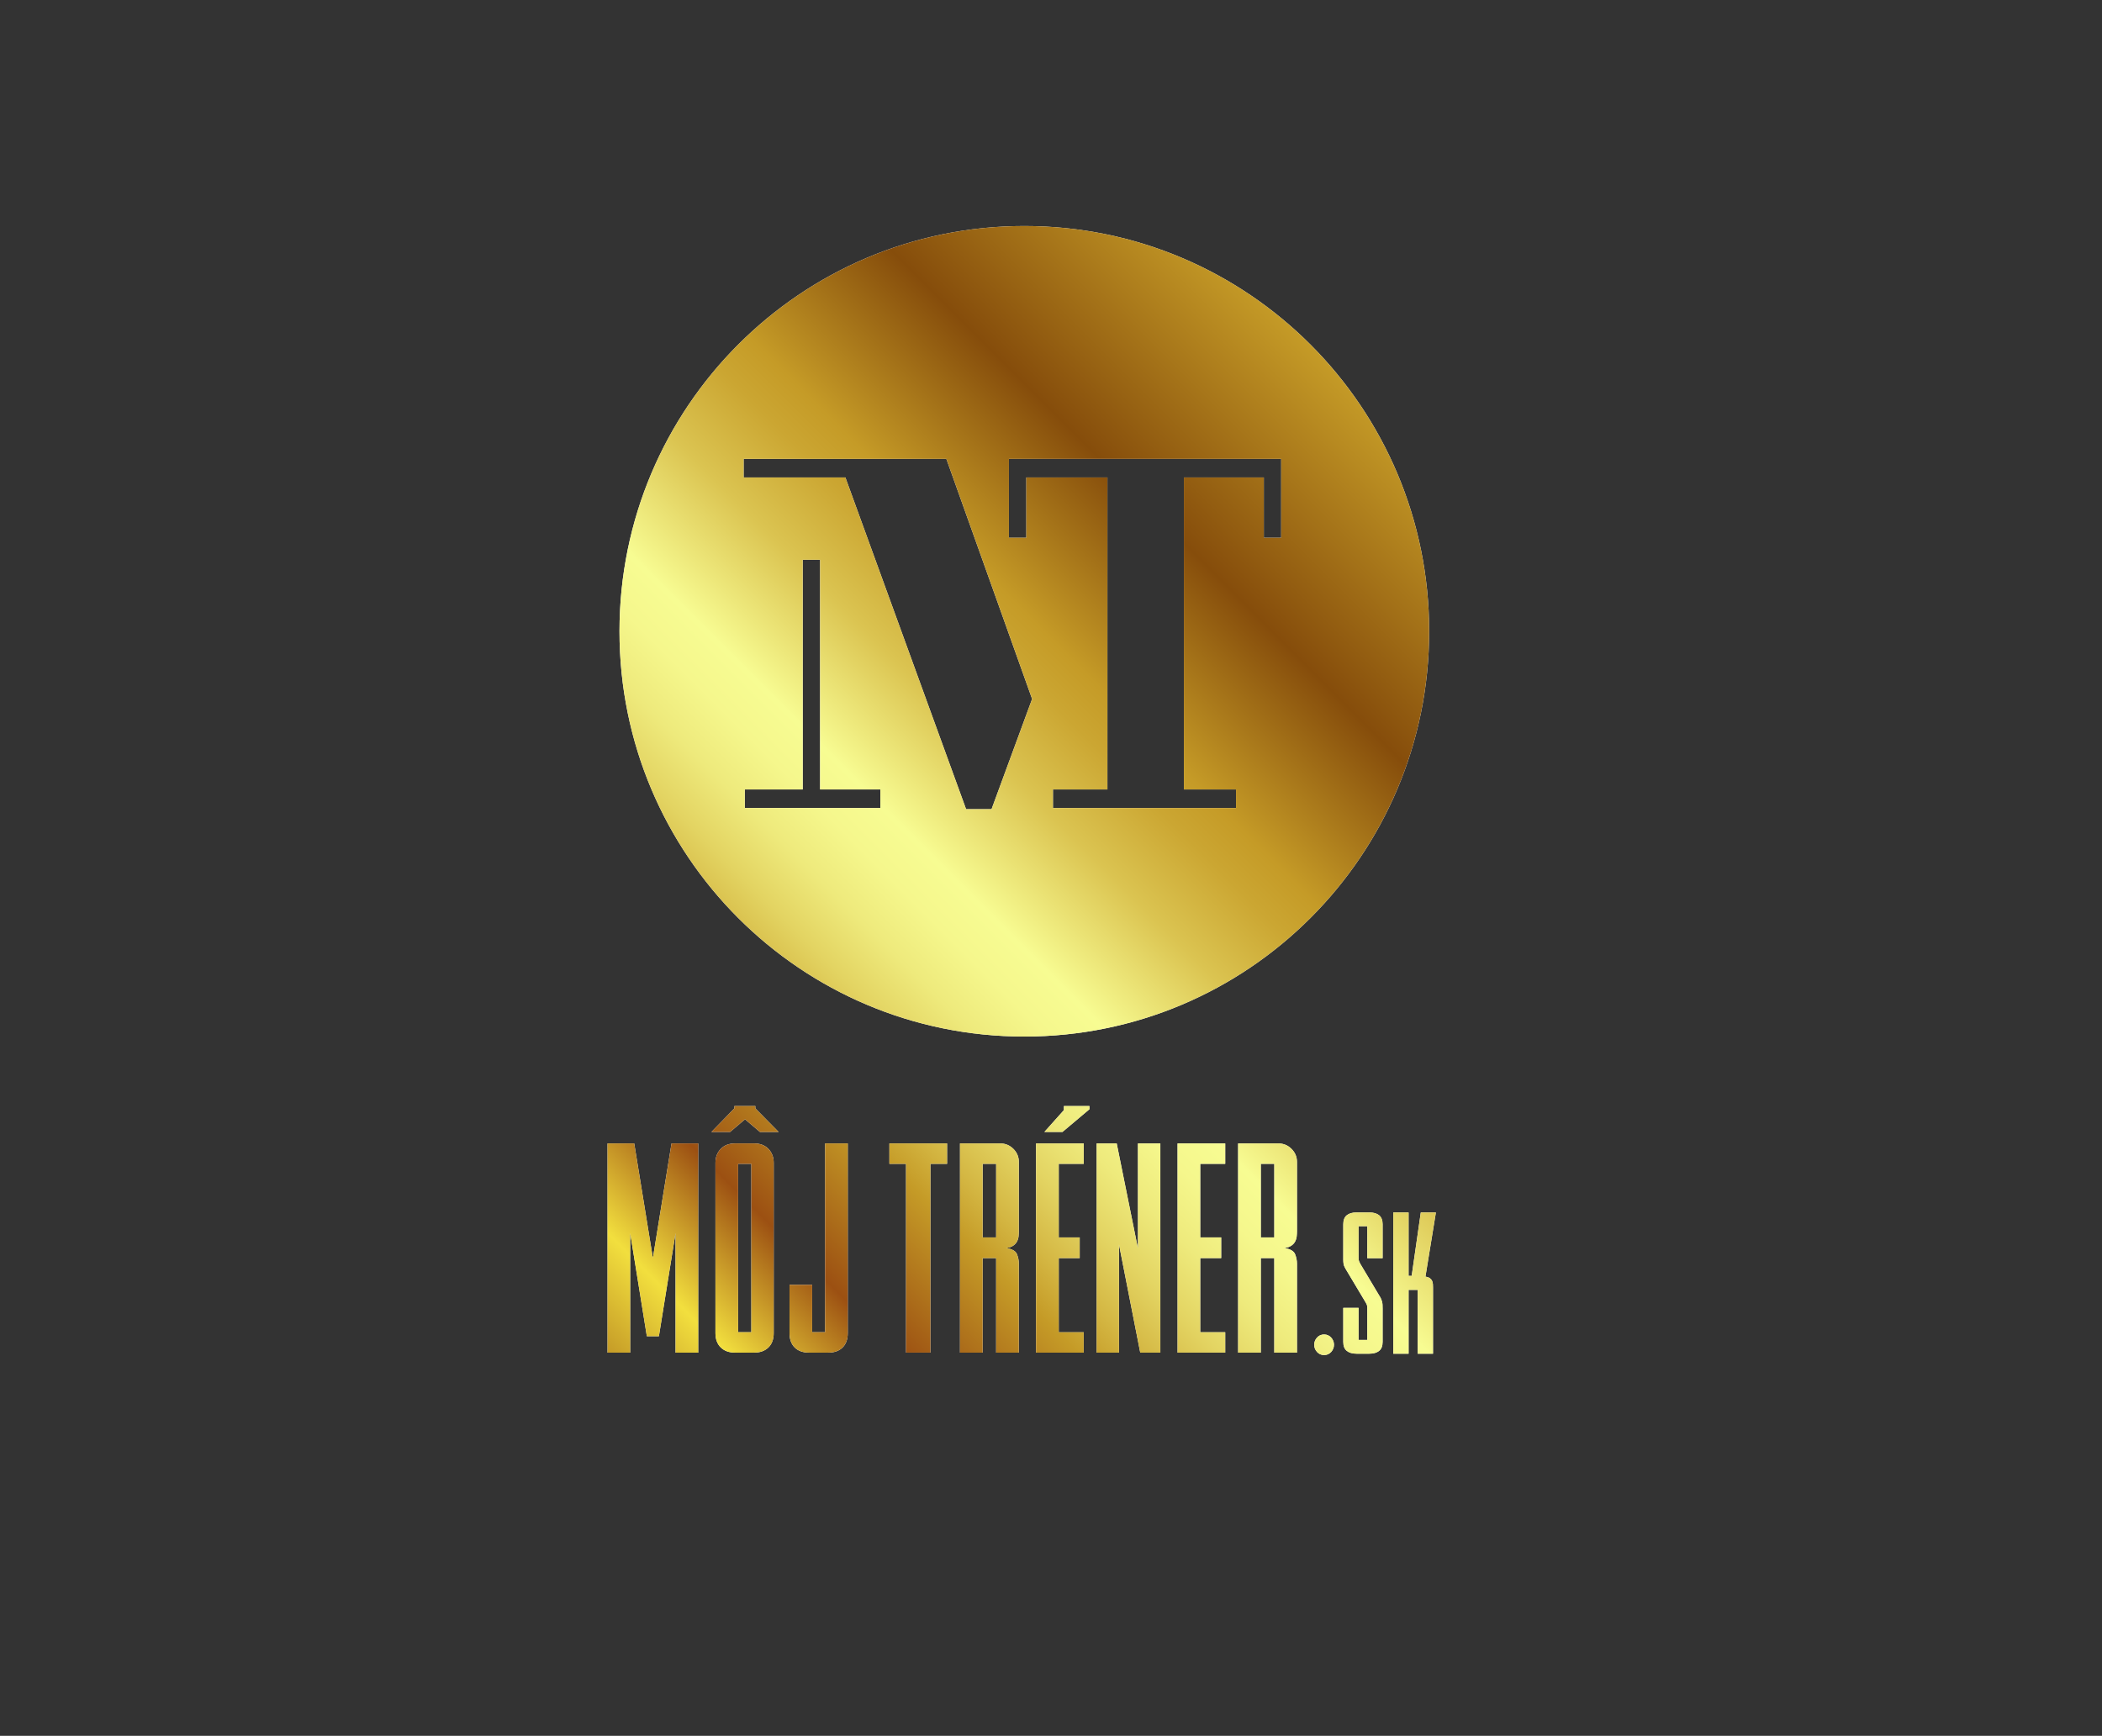 <svg width="247" height="204" viewBox="0 0 247 204" fill="none" xmlns="http://www.w3.org/2000/svg">
<rect x="0" y="0" width="247" height="204" fill="#333333" stroke="none"/>
<path d="M120.365 26.561C94.093 26.561 72.794 47.885 72.794 74.191C72.794 100.496 94.093 121.82 120.365 121.82C146.638 121.82 167.937 100.496 167.937 74.191C167.937 47.885 146.638 26.561 120.365 26.561ZM103.446 94.958H96.367H94.325H87.519V92.778H94.325V65.79H96.367V92.778H103.446V94.958ZM116.515 95.095H113.521L99.339 56.112H87.382V53.931H98.545H110.933H111.205L121.28 82.146L116.515 95.095ZM150.55 63.2H148.508V56.112H139.114V92.778H145.24V94.958H123.73V92.778H130.129V56.112H120.599V63.2H118.557V53.931H119.374H120.599H148.507H149.188H150.55V63.2H150.55Z" fill="white"/>
<path d="M76.009 157.042L74.053 144.918V158.966H71.389V134.381H74.525L76.718 147.857L78.91 134.381H82.047V158.966H79.382V144.918L77.425 157.042H76.009Z" fill="white"/>
<path d="M88.758 129.991V130.261L91.491 133.031H89.298L87.545 131.544L85.791 133.031H83.598L86.296 130.261V129.991H88.758ZM90.917 156.67C90.917 157.391 90.709 157.953 90.294 158.359C89.877 158.763 89.32 158.966 88.624 158.966H86.365C85.667 158.966 85.111 158.763 84.694 158.359C84.278 157.953 84.07 157.391 84.07 156.67V136.678C84.07 136.003 84.278 135.451 84.694 135.022C85.111 134.596 85.667 134.381 86.365 134.381H88.624C89.32 134.381 89.876 134.596 90.294 135.022C90.709 135.45 90.917 136.003 90.917 136.678V156.67ZM88.286 156.568V136.779H86.735V156.568H88.286Z" fill="white"/>
<path d="M92.771 150.996H95.436V156.568H96.954V134.381H99.619V156.67C99.619 157.391 99.418 157.953 99.013 158.359C98.606 158.763 98.045 158.966 97.325 158.966H95.066C94.347 158.966 93.784 158.763 93.38 158.359C92.975 157.953 92.773 157.391 92.773 156.67V150.996H92.771Z" fill="white"/>
<path d="M111.289 134.381V136.779H109.333V158.966H106.465V136.779H104.51V134.381H111.289Z" fill="white"/>
<path d="M117.527 134.381C118.134 134.381 118.652 134.596 119.08 135.022C119.506 135.45 119.719 135.957 119.719 136.543V144.716C119.719 144.896 119.707 145.093 119.686 145.306C119.663 145.52 119.601 145.724 119.501 145.914C119.399 146.106 119.247 146.269 119.045 146.404C118.844 146.54 118.574 146.629 118.237 146.673C118.932 146.787 119.354 147.028 119.501 147.4C119.647 147.771 119.719 148.138 119.719 148.497V158.966H117.055V147.855H115.47V158.966H112.806V134.381H117.527ZM117.055 145.425V136.779H115.47V145.425H117.055Z" fill="white"/>
<path d="M121.744 158.966V134.381H127.344V136.779H124.41V145.426H126.871V147.857H124.41V156.569H127.344V158.967H121.744V158.966ZM128.017 129.991V130.362L124.848 133.031H122.723L125.016 130.464V129.991H128.017Z" fill="white"/>
<path d="M131.221 134.381L133.718 146.741V134.381H136.349V158.966H133.987L131.492 146.268V158.966H128.862V134.381H131.221Z" fill="white"/>
<path d="M138.372 158.966V134.381H143.972V136.779H141.037V145.426H143.498V147.857H141.037V156.569H143.972V158.967H138.372V158.966Z" fill="white"/>
<path d="M150.211 134.381C150.818 134.381 151.335 134.596 151.762 135.022C152.19 135.45 152.403 135.957 152.403 136.543V144.716C152.403 144.896 152.391 145.093 152.37 145.306C152.347 145.52 152.285 145.724 152.184 145.914C152.083 146.106 151.931 146.269 151.729 146.404C151.525 146.54 151.257 146.629 150.92 146.673C151.616 146.787 152.037 147.028 152.184 147.4C152.33 147.771 152.403 148.138 152.403 148.497V158.966H149.738V147.855H148.153V158.966H145.489V134.381H150.211ZM149.739 145.425V136.779H148.154V145.425H149.739Z" fill="white"/>
<path d="M156.752 158.042C156.752 158.361 156.642 158.643 156.422 158.886C156.201 159.129 155.924 159.25 155.59 159.25C155.255 159.25 154.979 159.129 154.759 158.886C154.539 158.643 154.43 158.361 154.43 158.042C154.43 157.722 154.539 157.442 154.759 157.198C154.979 156.956 155.255 156.833 155.59 156.833C155.924 156.833 156.201 156.956 156.422 157.198C156.642 157.442 156.752 157.722 156.752 158.042Z" fill="white"/>
<path d="M160.667 153.709C160.667 153.573 160.653 153.459 160.622 153.368C160.591 153.277 160.539 153.171 160.463 153.049L158.095 149.083C157.973 148.87 157.901 148.687 157.878 148.535C157.856 148.382 157.844 148.216 157.844 148.034V143.884C157.844 143.398 157.98 143.044 158.254 142.824C158.527 142.603 158.906 142.493 159.393 142.493H160.918C161.404 142.493 161.783 142.603 162.057 142.824C162.33 143.044 162.467 143.398 162.467 143.884V147.874H160.667V144.112H159.643V147.874C159.643 148.011 159.661 148.13 159.7 148.227C159.738 148.326 159.787 148.429 159.848 148.536L162.079 152.275C162.171 152.411 162.238 152.533 162.283 152.639C162.329 152.745 162.368 152.852 162.398 152.958C162.427 153.065 162.446 153.187 162.455 153.323C162.463 153.459 162.467 153.627 162.467 153.824V157.7C162.467 158.187 162.33 158.54 162.056 158.759C161.783 158.98 161.403 159.091 160.917 159.091H159.393C158.906 159.091 158.526 158.98 158.254 158.759C157.98 158.54 157.844 158.187 157.844 157.7V153.709H159.642V157.472H160.667V153.709H160.667Z" fill="white"/>
<path d="M165.518 142.493V149.948H165.882L166.953 142.493H168.728L167.499 150.039C167.727 150.07 167.901 150.131 168.023 150.222C168.144 150.312 168.231 150.42 168.285 150.541C168.337 150.663 168.368 150.792 168.376 150.928C168.384 151.066 168.388 151.195 168.388 151.317V159.091H166.589V151.59H165.518V159.091H163.72V142.493H165.518Z" fill="white"/>
<path d="M120.365 26.561C94.093 26.561 72.794 47.885 72.794 74.191C72.794 100.496 94.093 121.82 120.365 121.82C146.638 121.82 167.937 100.496 167.937 74.191C167.937 47.885 146.638 26.561 120.365 26.561ZM103.446 94.958H96.367H94.325H87.519V92.778H94.325V65.79H96.367V92.778H103.446V94.958ZM116.515 95.095H113.521L99.339 56.112H87.382V53.931H98.545H110.933H111.205L121.28 82.146L116.515 95.095ZM150.55 63.2H148.508V56.112H139.114V92.778H145.24V94.958H123.73V92.778H130.129V56.112H120.599V63.2H118.557V53.931H119.374H120.599H148.507H149.188H150.55V63.2H150.55Z" fill="url(#paint0_linear)"/>
<path d="M76.009 157.042L74.053 144.918V158.966H71.389V134.381H74.525L76.718 147.857L78.91 134.381H82.047V158.966H79.382V144.918L77.425 157.042H76.009Z" fill="url(#paint1_linear)"/>
<path d="M88.758 129.991V130.261L91.491 133.031H89.298L87.545 131.544L85.791 133.031H83.598L86.296 130.261V129.991H88.758ZM90.917 156.67C90.917 157.391 90.709 157.953 90.294 158.359C89.877 158.763 89.32 158.966 88.624 158.966H86.365C85.667 158.966 85.111 158.763 84.694 158.359C84.278 157.953 84.07 157.391 84.07 156.67V136.678C84.07 136.003 84.278 135.451 84.694 135.022C85.111 134.596 85.667 134.381 86.365 134.381H88.624C89.32 134.381 89.876 134.596 90.294 135.022C90.709 135.45 90.917 136.003 90.917 136.678V156.67ZM88.286 156.568V136.779H86.735V156.568H88.286Z" fill="url(#paint2_linear)"/>
<path d="M92.771 150.996H95.436V156.568H96.954V134.381H99.619V156.67C99.619 157.391 99.418 157.953 99.013 158.359C98.606 158.763 98.045 158.966 97.325 158.966H95.066C94.347 158.966 93.784 158.763 93.38 158.359C92.975 157.953 92.773 157.391 92.773 156.67V150.996H92.771Z" fill="url(#paint3_linear)"/>
<path d="M111.289 134.381V136.779H109.333V158.966H106.465V136.779H104.51V134.381H111.289Z" fill="url(#paint4_linear)"/>
<path d="M117.527 134.381C118.134 134.381 118.652 134.596 119.08 135.022C119.506 135.45 119.719 135.957 119.719 136.543V144.716C119.719 144.896 119.707 145.093 119.686 145.306C119.663 145.52 119.601 145.724 119.501 145.914C119.399 146.106 119.247 146.269 119.045 146.404C118.844 146.54 118.574 146.629 118.237 146.673C118.932 146.787 119.354 147.028 119.501 147.4C119.647 147.771 119.719 148.138 119.719 148.497V158.966H117.055V147.855H115.47V158.966H112.806V134.381H117.527ZM117.055 145.425V136.779H115.47V145.425H117.055Z" fill="url(#paint5_linear)"/>
<path d="M121.744 158.966V134.381H127.344V136.779H124.41V145.426H126.871V147.857H124.41V156.569H127.344V158.967H121.744V158.966ZM128.017 129.991V130.362L124.848 133.031H122.723L125.016 130.464V129.991H128.017Z" fill="url(#paint6_linear)"/>
<path d="M131.221 134.381L133.718 146.741V134.381H136.349V158.966H133.987L131.492 146.268V158.966H128.862V134.381H131.221Z" fill="url(#paint7_linear)"/>
<path d="M138.372 158.966V134.381H143.972V136.779H141.037V145.426H143.498V147.857H141.037V156.569H143.972V158.967H138.372V158.966Z" fill="url(#paint8_linear)"/>
<path d="M150.211 134.381C150.818 134.381 151.335 134.596 151.762 135.022C152.19 135.45 152.403 135.957 152.403 136.543V144.716C152.403 144.896 152.391 145.093 152.37 145.306C152.347 145.52 152.285 145.724 152.184 145.914C152.083 146.106 151.931 146.269 151.729 146.404C151.525 146.54 151.257 146.629 150.92 146.673C151.616 146.787 152.037 147.028 152.184 147.4C152.33 147.771 152.403 148.138 152.403 148.497V158.966H149.738V147.855H148.153V158.966H145.489V134.381H150.211ZM149.739 145.425V136.779H148.154V145.425H149.739Z" fill="url(#paint9_linear)"/>
<path d="M156.752 158.042C156.752 158.361 156.642 158.643 156.422 158.886C156.201 159.129 155.924 159.25 155.59 159.25C155.255 159.25 154.979 159.129 154.759 158.886C154.539 158.643 154.43 158.361 154.43 158.042C154.43 157.722 154.539 157.442 154.759 157.198C154.979 156.956 155.255 156.833 155.59 156.833C155.924 156.833 156.201 156.956 156.422 157.198C156.642 157.442 156.752 157.722 156.752 158.042Z" fill="url(#paint10_linear)"/>
<path d="M160.667 153.709C160.667 153.573 160.653 153.459 160.622 153.368C160.591 153.277 160.539 153.171 160.463 153.049L158.095 149.083C157.973 148.87 157.901 148.687 157.878 148.535C157.856 148.382 157.844 148.216 157.844 148.034V143.884C157.844 143.398 157.98 143.044 158.254 142.824C158.527 142.603 158.906 142.493 159.393 142.493H160.918C161.404 142.493 161.783 142.603 162.057 142.824C162.33 143.044 162.467 143.398 162.467 143.884V147.874H160.667V144.112H159.643V147.874C159.643 148.011 159.661 148.13 159.7 148.227C159.738 148.326 159.787 148.429 159.848 148.536L162.079 152.275C162.171 152.411 162.238 152.533 162.283 152.639C162.329 152.745 162.368 152.852 162.398 152.958C162.427 153.065 162.446 153.187 162.455 153.323C162.463 153.459 162.467 153.627 162.467 153.824V157.7C162.467 158.187 162.33 158.54 162.056 158.759C161.783 158.98 161.403 159.091 160.917 159.091H159.393C158.906 159.091 158.526 158.98 158.254 158.759C157.98 158.54 157.844 158.187 157.844 157.7V153.709H159.642V157.472H160.667V153.709H160.667Z" fill="url(#paint11_linear)"/>
<path d="M165.518 142.493V149.948H165.882L166.953 142.493H168.728L167.499 150.039C167.727 150.07 167.901 150.131 168.023 150.222C168.144 150.312 168.231 150.42 168.285 150.541C168.337 150.663 168.368 150.792 168.376 150.928C168.384 151.066 168.388 151.195 168.388 151.317V159.091H166.589V151.59H165.518V159.091H163.72V142.493H165.518Z" fill="url(#paint12_linear)"/>
<defs>
<linearGradient id="paint0_linear" x1="69.927" y1="157.503" x2="170.513" y2="57.04" gradientUnits="userSpaceOnUse">
<stop stop-color="#C59B27"/>
<stop offset="0.07" stop-color="#F2DF3E"/>
<stop offset="0.17" stop-color="#9C5012"/>
<stop offset="0.275" stop-color="#C59B27"/>
<stop offset="0.312" stop-color="#D4B743"/>
<stop offset="0.357" stop-color="#E3D462"/>
<stop offset="0.401" stop-color="#EEEA7C"/>
<stop offset="0.443" stop-color="#F5F78C"/>
<stop offset="0.48" stop-color="#F7FC92"/>
<stop offset="0.484" stop-color="#F6F98F"/>
<stop offset="0.573" stop-color="#DBC451"/>
<stop offset="0.64" stop-color="#CBA632"/>
<stop offset="0.676" stop-color="#C59B27"/>
<stop offset="0.81" stop-color="#864D0B"/>
<stop offset="1" stop-color="#C59B27"/>
</linearGradient>
<linearGradient id="paint1_linear" x1="69.927" y1="157.503" x2="170.513" y2="57.04" gradientUnits="userSpaceOnUse">
<stop stop-color="#C59B27"/>
<stop offset="0.07" stop-color="#F2DF3E"/>
<stop offset="0.17" stop-color="#9C5012"/>
<stop offset="0.275" stop-color="#C59B27"/>
<stop offset="0.312" stop-color="#D4B743"/>
<stop offset="0.357" stop-color="#E3D462"/>
<stop offset="0.401" stop-color="#EEEA7C"/>
<stop offset="0.443" stop-color="#F5F78C"/>
<stop offset="0.48" stop-color="#F7FC92"/>
<stop offset="0.484" stop-color="#F6F98F"/>
<stop offset="0.573" stop-color="#DBC451"/>
<stop offset="0.64" stop-color="#CBA632"/>
<stop offset="0.676" stop-color="#C59B27"/>
<stop offset="0.81" stop-color="#864D0B"/>
<stop offset="1" stop-color="#C59B27"/>
</linearGradient>
<linearGradient id="paint2_linear" x1="69.927" y1="157.503" x2="170.513" y2="57.04" gradientUnits="userSpaceOnUse">
<stop stop-color="#C59B27"/>
<stop offset="0.07" stop-color="#F2DF3E"/>
<stop offset="0.17" stop-color="#9C5012"/>
<stop offset="0.275" stop-color="#C59B27"/>
<stop offset="0.312" stop-color="#D4B743"/>
<stop offset="0.357" stop-color="#E3D462"/>
<stop offset="0.401" stop-color="#EEEA7C"/>
<stop offset="0.443" stop-color="#F5F78C"/>
<stop offset="0.48" stop-color="#F7FC92"/>
<stop offset="0.484" stop-color="#F6F98F"/>
<stop offset="0.573" stop-color="#DBC451"/>
<stop offset="0.64" stop-color="#CBA632"/>
<stop offset="0.676" stop-color="#C59B27"/>
<stop offset="0.81" stop-color="#864D0B"/>
<stop offset="1" stop-color="#C59B27"/>
</linearGradient>
<linearGradient id="paint3_linear" x1="69.927" y1="157.503" x2="170.513" y2="57.04" gradientUnits="userSpaceOnUse">
<stop stop-color="#C59B27"/>
<stop offset="0.07" stop-color="#F2DF3E"/>
<stop offset="0.17" stop-color="#9C5012"/>
<stop offset="0.275" stop-color="#C59B27"/>
<stop offset="0.312" stop-color="#D4B743"/>
<stop offset="0.357" stop-color="#E3D462"/>
<stop offset="0.401" stop-color="#EEEA7C"/>
<stop offset="0.443" stop-color="#F5F78C"/>
<stop offset="0.48" stop-color="#F7FC92"/>
<stop offset="0.484" stop-color="#F6F98F"/>
<stop offset="0.573" stop-color="#DBC451"/>
<stop offset="0.64" stop-color="#CBA632"/>
<stop offset="0.676" stop-color="#C59B27"/>
<stop offset="0.81" stop-color="#864D0B"/>
<stop offset="1" stop-color="#C59B27"/>
</linearGradient>
<linearGradient id="paint4_linear" x1="69.927" y1="157.503" x2="170.513" y2="57.04" gradientUnits="userSpaceOnUse">
<stop stop-color="#C59B27"/>
<stop offset="0.07" stop-color="#F2DF3E"/>
<stop offset="0.17" stop-color="#9C5012"/>
<stop offset="0.275" stop-color="#C59B27"/>
<stop offset="0.312" stop-color="#D4B743"/>
<stop offset="0.357" stop-color="#E3D462"/>
<stop offset="0.401" stop-color="#EEEA7C"/>
<stop offset="0.443" stop-color="#F5F78C"/>
<stop offset="0.48" stop-color="#F7FC92"/>
<stop offset="0.484" stop-color="#F6F98F"/>
<stop offset="0.573" stop-color="#DBC451"/>
<stop offset="0.64" stop-color="#CBA632"/>
<stop offset="0.676" stop-color="#C59B27"/>
<stop offset="0.81" stop-color="#864D0B"/>
<stop offset="1" stop-color="#C59B27"/>
</linearGradient>
<linearGradient id="paint5_linear" x1="69.927" y1="157.503" x2="170.513" y2="57.04" gradientUnits="userSpaceOnUse">
<stop stop-color="#C59B27"/>
<stop offset="0.07" stop-color="#F2DF3E"/>
<stop offset="0.17" stop-color="#9C5012"/>
<stop offset="0.275" stop-color="#C59B27"/>
<stop offset="0.312" stop-color="#D4B743"/>
<stop offset="0.357" stop-color="#E3D462"/>
<stop offset="0.401" stop-color="#EEEA7C"/>
<stop offset="0.443" stop-color="#F5F78C"/>
<stop offset="0.48" stop-color="#F7FC92"/>
<stop offset="0.484" stop-color="#F6F98F"/>
<stop offset="0.573" stop-color="#DBC451"/>
<stop offset="0.64" stop-color="#CBA632"/>
<stop offset="0.676" stop-color="#C59B27"/>
<stop offset="0.81" stop-color="#864D0B"/>
<stop offset="1" stop-color="#C59B27"/>
</linearGradient>
<linearGradient id="paint6_linear" x1="69.927" y1="157.503" x2="170.513" y2="57.04" gradientUnits="userSpaceOnUse">
<stop stop-color="#C59B27"/>
<stop offset="0.07" stop-color="#F2DF3E"/>
<stop offset="0.17" stop-color="#9C5012"/>
<stop offset="0.275" stop-color="#C59B27"/>
<stop offset="0.312" stop-color="#D4B743"/>
<stop offset="0.357" stop-color="#E3D462"/>
<stop offset="0.401" stop-color="#EEEA7C"/>
<stop offset="0.443" stop-color="#F5F78C"/>
<stop offset="0.48" stop-color="#F7FC92"/>
<stop offset="0.484" stop-color="#F6F98F"/>
<stop offset="0.573" stop-color="#DBC451"/>
<stop offset="0.64" stop-color="#CBA632"/>
<stop offset="0.676" stop-color="#C59B27"/>
<stop offset="0.81" stop-color="#864D0B"/>
<stop offset="1" stop-color="#C59B27"/>
</linearGradient>
<linearGradient id="paint7_linear" x1="69.928" y1="157.503" x2="170.513" y2="57.04" gradientUnits="userSpaceOnUse">
<stop stop-color="#C59B27"/>
<stop offset="0.07" stop-color="#F2DF3E"/>
<stop offset="0.17" stop-color="#9C5012"/>
<stop offset="0.275" stop-color="#C59B27"/>
<stop offset="0.312" stop-color="#D4B743"/>
<stop offset="0.357" stop-color="#E3D462"/>
<stop offset="0.401" stop-color="#EEEA7C"/>
<stop offset="0.443" stop-color="#F5F78C"/>
<stop offset="0.48" stop-color="#F7FC92"/>
<stop offset="0.484" stop-color="#F6F98F"/>
<stop offset="0.573" stop-color="#DBC451"/>
<stop offset="0.64" stop-color="#CBA632"/>
<stop offset="0.676" stop-color="#C59B27"/>
<stop offset="0.81" stop-color="#864D0B"/>
<stop offset="1" stop-color="#C59B27"/>
</linearGradient>
<linearGradient id="paint8_linear" x1="69.927" y1="157.503" x2="170.513" y2="57.04" gradientUnits="userSpaceOnUse">
<stop stop-color="#C59B27"/>
<stop offset="0.07" stop-color="#F2DF3E"/>
<stop offset="0.17" stop-color="#9C5012"/>
<stop offset="0.275" stop-color="#C59B27"/>
<stop offset="0.312" stop-color="#D4B743"/>
<stop offset="0.357" stop-color="#E3D462"/>
<stop offset="0.401" stop-color="#EEEA7C"/>
<stop offset="0.443" stop-color="#F5F78C"/>
<stop offset="0.48" stop-color="#F7FC92"/>
<stop offset="0.484" stop-color="#F6F98F"/>
<stop offset="0.573" stop-color="#DBC451"/>
<stop offset="0.64" stop-color="#CBA632"/>
<stop offset="0.676" stop-color="#C59B27"/>
<stop offset="0.81" stop-color="#864D0B"/>
<stop offset="1" stop-color="#C59B27"/>
</linearGradient>
<linearGradient id="paint9_linear" x1="69.927" y1="157.503" x2="170.513" y2="57.04" gradientUnits="userSpaceOnUse">
<stop stop-color="#C59B27"/>
<stop offset="0.07" stop-color="#F2DF3E"/>
<stop offset="0.17" stop-color="#9C5012"/>
<stop offset="0.275" stop-color="#C59B27"/>
<stop offset="0.312" stop-color="#D4B743"/>
<stop offset="0.357" stop-color="#E3D462"/>
<stop offset="0.401" stop-color="#EEEA7C"/>
<stop offset="0.443" stop-color="#F5F78C"/>
<stop offset="0.48" stop-color="#F7FC92"/>
<stop offset="0.484" stop-color="#F6F98F"/>
<stop offset="0.573" stop-color="#DBC451"/>
<stop offset="0.64" stop-color="#CBA632"/>
<stop offset="0.676" stop-color="#C59B27"/>
<stop offset="0.81" stop-color="#864D0B"/>
<stop offset="1" stop-color="#C59B27"/>
</linearGradient>
<linearGradient id="paint10_linear" x1="69.928" y1="157.503" x2="170.514" y2="57.041" gradientUnits="userSpaceOnUse">
<stop stop-color="#C59B27"/>
<stop offset="0.07" stop-color="#F2DF3E"/>
<stop offset="0.17" stop-color="#9C5012"/>
<stop offset="0.275" stop-color="#C59B27"/>
<stop offset="0.312" stop-color="#D4B743"/>
<stop offset="0.357" stop-color="#E3D462"/>
<stop offset="0.401" stop-color="#EEEA7C"/>
<stop offset="0.443" stop-color="#F5F78C"/>
<stop offset="0.48" stop-color="#F7FC92"/>
<stop offset="0.484" stop-color="#F6F98F"/>
<stop offset="0.573" stop-color="#DBC451"/>
<stop offset="0.64" stop-color="#CBA632"/>
<stop offset="0.676" stop-color="#C59B27"/>
<stop offset="0.81" stop-color="#864D0B"/>
<stop offset="1" stop-color="#C59B27"/>
</linearGradient>
<linearGradient id="paint11_linear" x1="69.928" y1="157.503" x2="170.513" y2="57.04" gradientUnits="userSpaceOnUse">
<stop stop-color="#C59B27"/>
<stop offset="0.07" stop-color="#F2DF3E"/>
<stop offset="0.17" stop-color="#9C5012"/>
<stop offset="0.275" stop-color="#C59B27"/>
<stop offset="0.312" stop-color="#D4B743"/>
<stop offset="0.357" stop-color="#E3D462"/>
<stop offset="0.401" stop-color="#EEEA7C"/>
<stop offset="0.443" stop-color="#F5F78C"/>
<stop offset="0.48" stop-color="#F7FC92"/>
<stop offset="0.484" stop-color="#F6F98F"/>
<stop offset="0.573" stop-color="#DBC451"/>
<stop offset="0.64" stop-color="#CBA632"/>
<stop offset="0.676" stop-color="#C59B27"/>
<stop offset="0.81" stop-color="#864D0B"/>
<stop offset="1" stop-color="#C59B27"/>
</linearGradient>
<linearGradient id="paint12_linear" x1="69.928" y1="157.503" x2="170.513" y2="57.041" gradientUnits="userSpaceOnUse">
<stop stop-color="#C59B27"/>
<stop offset="0.07" stop-color="#F2DF3E"/>
<stop offset="0.17" stop-color="#9C5012"/>
<stop offset="0.275" stop-color="#C59B27"/>
<stop offset="0.312" stop-color="#D4B743"/>
<stop offset="0.357" stop-color="#E3D462"/>
<stop offset="0.401" stop-color="#EEEA7C"/>
<stop offset="0.443" stop-color="#F5F78C"/>
<stop offset="0.48" stop-color="#F7FC92"/>
<stop offset="0.484" stop-color="#F6F98F"/>
<stop offset="0.573" stop-color="#DBC451"/>
<stop offset="0.64" stop-color="#CBA632"/>
<stop offset="0.676" stop-color="#C59B27"/>
<stop offset="0.81" stop-color="#864D0B"/>
<stop offset="1" stop-color="#C59B27"/>
</linearGradient>
</defs>
</svg>

